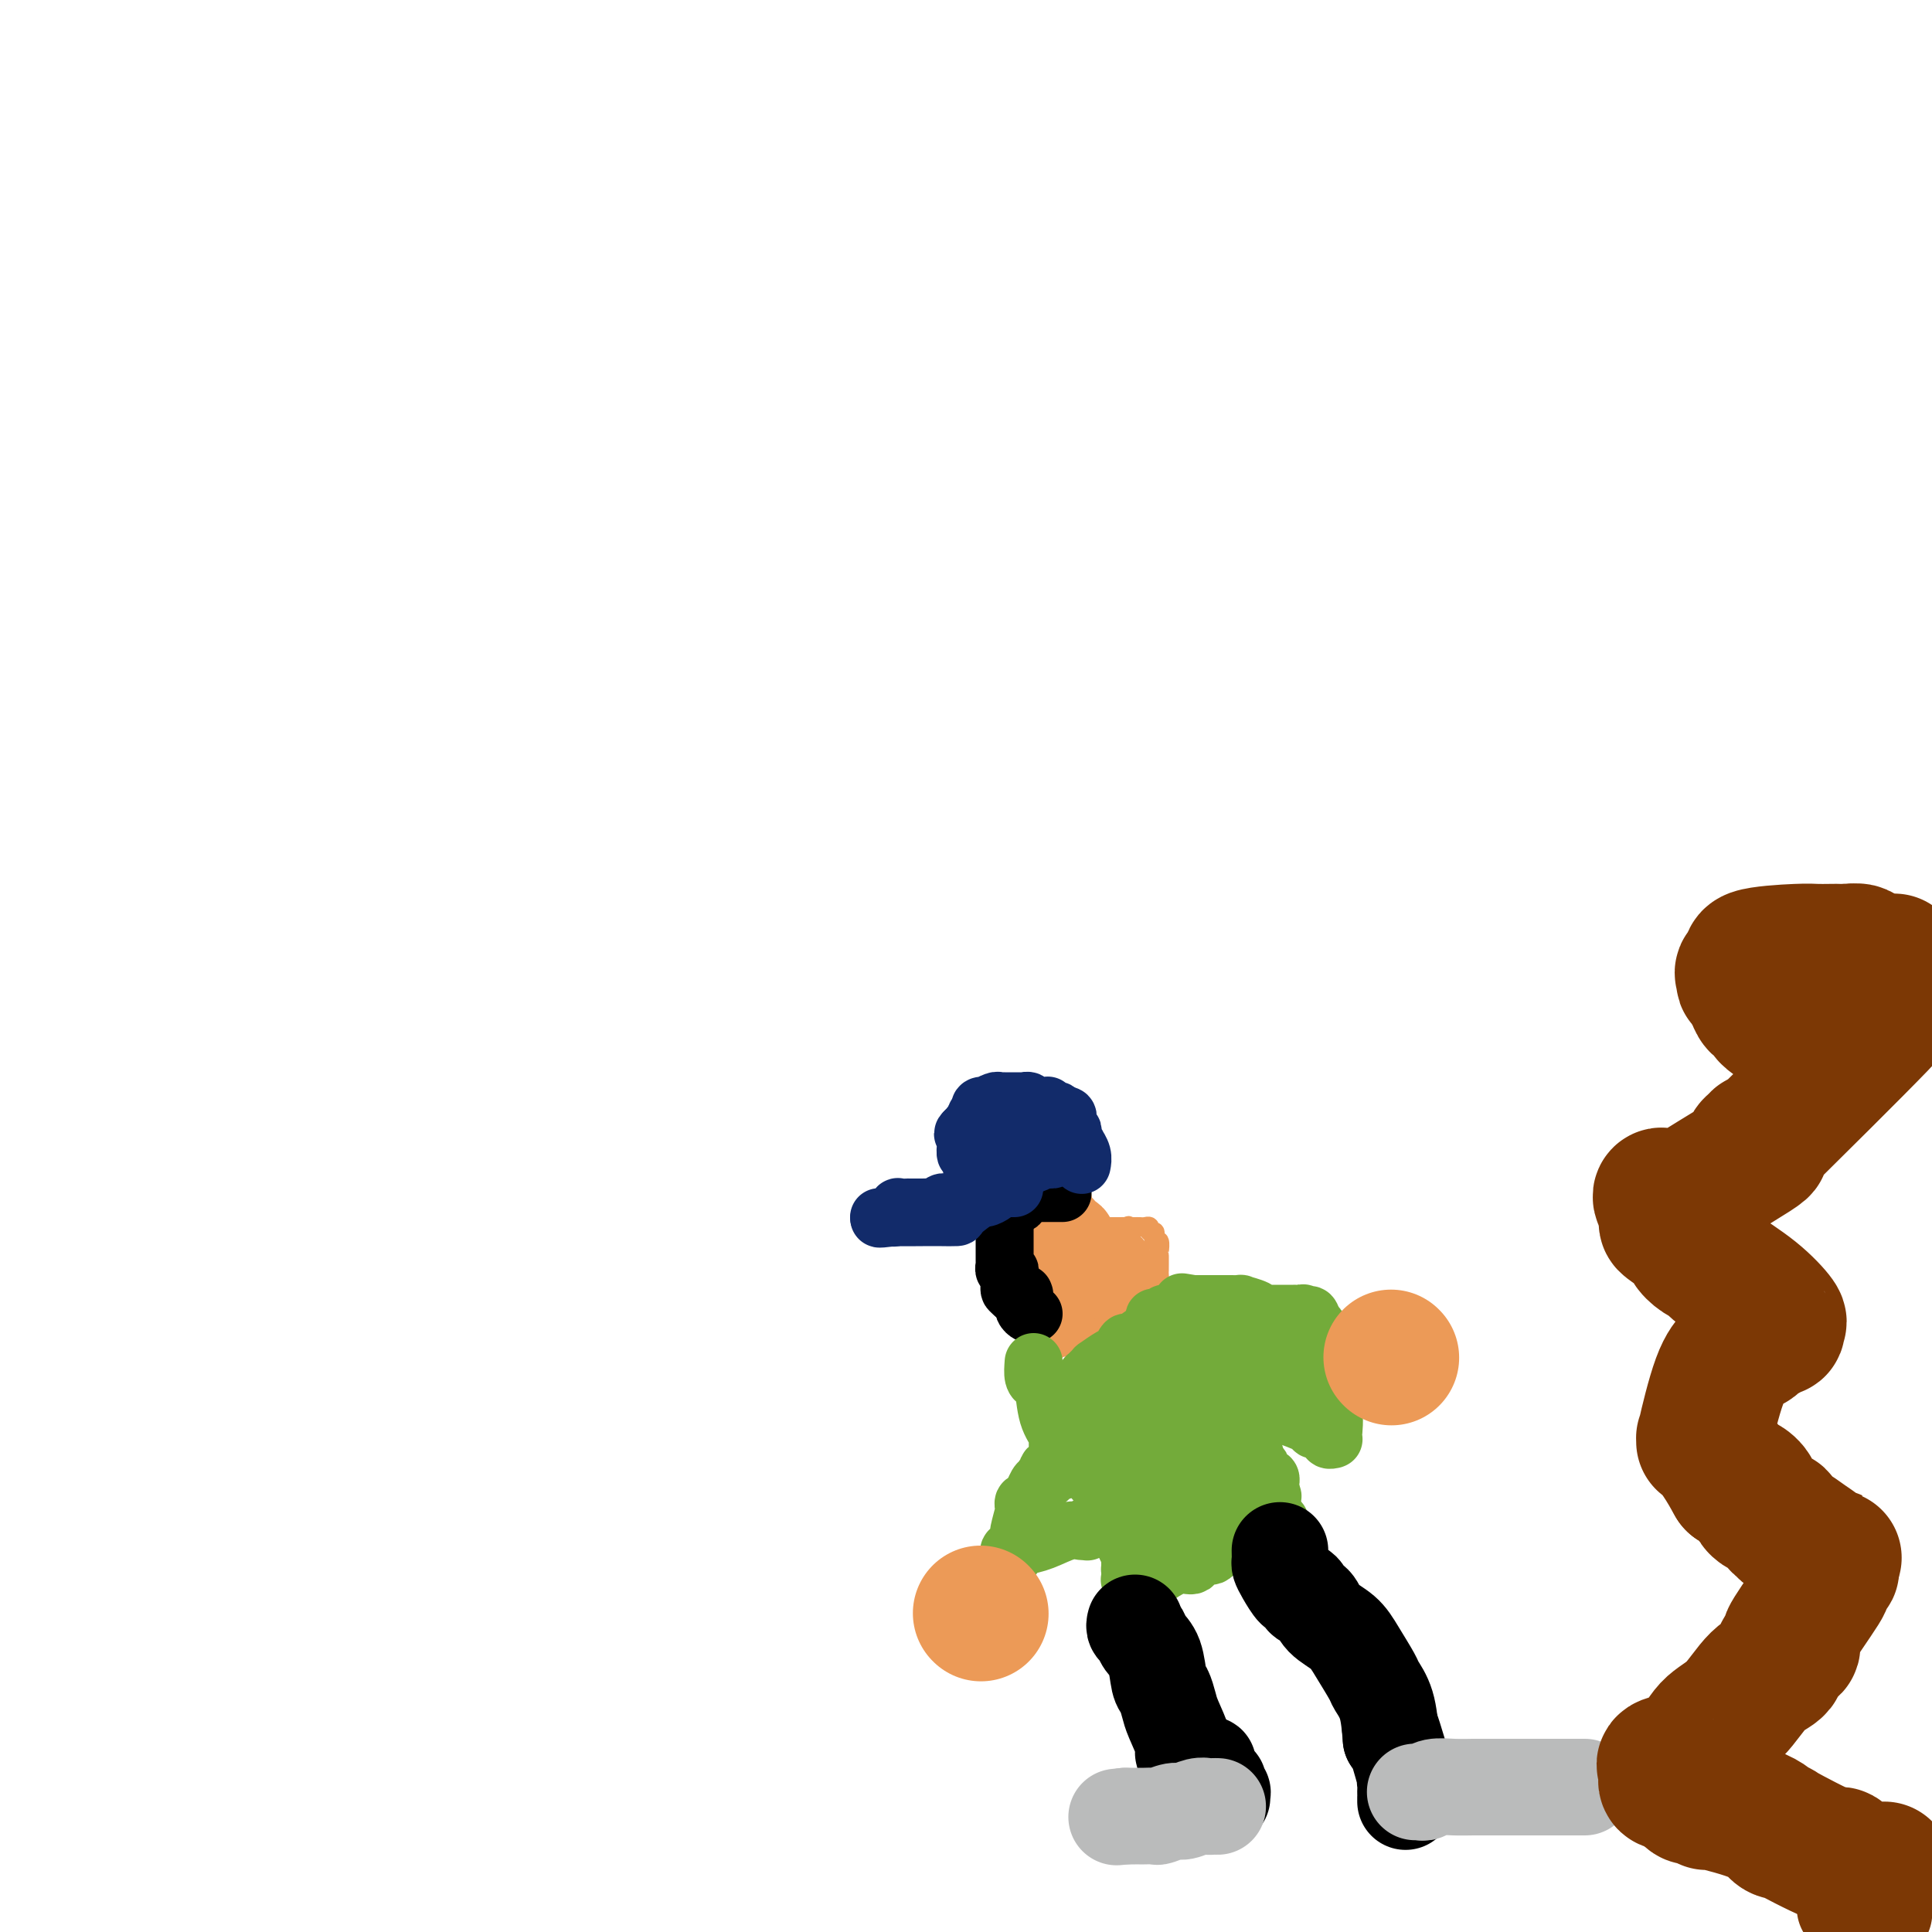 <svg viewBox='0 0 400 400' version='1.1' xmlns='http://www.w3.org/2000/svg' xmlns:xlink='http://www.w3.org/1999/xlink'><g fill='none' stroke='#EC9A57' stroke-width='4' stroke-linecap='round' stroke-linejoin='round'><path d='M208,250c-0.008,0.009 -0.016,0.017 0,0c0.016,-0.017 0.057,-0.061 0,0c-0.057,0.061 -0.211,0.227 0,1c0.211,0.773 0.788,2.151 1,3c0.212,0.849 0.061,1.167 0,2c-0.061,0.833 -0.032,2.182 0,3c0.032,0.818 0.065,1.106 0,1c-0.065,-0.106 -0.229,-0.604 0,0c0.229,0.604 0.850,2.311 1,3c0.150,0.689 -0.170,0.360 0,1c0.170,0.640 0.830,2.249 1,3c0.170,0.751 -0.150,0.645 0,1c0.150,0.355 0.771,1.173 1,2c0.229,0.827 0.065,1.665 0,2c-0.065,0.335 -0.033,0.168 0,0'/><path d='M212,272c1.073,4.018 1.756,3.064 2,3c0.244,-0.064 0.050,0.761 0,1c-0.050,0.239 0.043,-0.108 0,0c-0.043,0.108 -0.223,0.670 0,1c0.223,0.330 0.848,0.428 1,1c0.152,0.572 -0.170,1.617 0,2c0.170,0.383 0.830,0.103 1,0c0.170,-0.103 -0.150,-0.027 0,0c0.150,0.027 0.772,0.007 1,0c0.228,-0.007 0.064,-0.001 0,0c-0.064,0.001 -0.027,-0.002 0,0c0.027,0.002 0.044,0.011 0,0c-0.044,-0.011 -0.148,-0.042 0,0c0.148,0.042 0.547,0.155 1,0c0.453,-0.155 0.961,-0.580 1,-1c0.039,-0.420 -0.389,-0.834 0,-1c0.389,-0.166 1.595,-0.083 2,0c0.405,0.083 0.010,0.167 0,0c-0.010,-0.167 0.364,-0.585 1,-1c0.636,-0.415 1.533,-0.828 2,-1c0.467,-0.172 0.505,-0.102 1,0c0.495,0.102 1.446,0.238 2,0c0.554,-0.238 0.712,-0.849 1,-1c0.288,-0.151 0.708,0.156 1,0c0.292,-0.156 0.457,-0.777 1,-1c0.543,-0.223 1.465,-0.050 2,0c0.535,0.050 0.682,-0.025 1,0c0.318,0.025 0.805,0.150 1,0c0.195,-0.150 0.097,-0.575 0,-1'/><path d='M234,273c2.890,-1.022 1.614,-0.078 1,0c-0.614,0.078 -0.567,-0.710 0,-1c0.567,-0.290 1.655,-0.081 2,0c0.345,0.081 -0.051,0.033 0,0c0.051,-0.033 0.550,-0.050 1,0c0.450,0.050 0.852,0.168 1,0c0.148,-0.168 0.044,-0.620 0,-1c-0.044,-0.380 -0.026,-0.687 0,-1c0.026,-0.313 0.059,-0.633 0,-1c-0.059,-0.367 -0.212,-0.780 0,-1c0.212,-0.220 0.789,-0.247 1,-1c0.211,-0.753 0.057,-2.230 0,-3c-0.057,-0.770 -0.015,-0.831 0,-1c0.015,-0.169 0.005,-0.445 0,-1c-0.005,-0.555 -0.005,-1.388 0,-2c0.005,-0.612 0.015,-1.004 0,-1c-0.015,0.004 -0.056,0.403 0,0c0.056,-0.403 0.207,-1.610 0,-2c-0.207,-0.390 -0.773,0.035 -1,0c-0.227,-0.035 -0.117,-0.531 0,-1c0.117,-0.469 0.239,-0.910 0,-1c-0.239,-0.090 -0.839,0.172 -1,0c-0.161,-0.172 0.115,-0.778 0,-1c-0.115,-0.222 -0.623,-0.059 -1,0c-0.377,0.059 -0.623,0.016 -1,0c-0.377,-0.016 -0.885,-0.004 -1,0c-0.115,0.004 0.161,0.001 0,0c-0.161,-0.001 -0.760,-0.000 -1,0c-0.240,0.000 -0.120,0.000 0,0'/><path d='M234,254c-0.881,-0.464 -0.082,-0.124 0,0c0.082,0.124 -0.553,0.033 -1,0c-0.447,-0.033 -0.707,-0.009 -1,0c-0.293,0.009 -0.618,0.002 -1,0c-0.382,-0.002 -0.820,-0.001 -1,0c-0.180,0.001 -0.104,0.000 0,0c0.104,-0.000 0.234,-0.000 0,0c-0.234,0.000 -0.832,0.000 -1,0c-0.168,-0.000 0.096,-0.000 0,0c-0.096,0.000 -0.551,0.000 -1,0c-0.449,-0.000 -0.891,-0.000 -1,0c-0.109,0.000 0.115,0.000 0,0c-0.115,-0.000 -0.571,-0.000 -1,0c-0.429,0.000 -0.833,0.001 -1,0c-0.167,-0.001 -0.097,-0.003 0,0c0.097,0.003 0.222,0.012 0,0c-0.222,-0.012 -0.790,-0.046 -1,0c-0.210,0.046 -0.060,0.171 0,0c0.060,-0.171 0.031,-0.638 0,-1c-0.031,-0.362 -0.064,-0.619 0,-1c0.064,-0.381 0.223,-0.886 0,-1c-0.223,-0.114 -0.829,0.162 -1,0c-0.171,-0.162 0.094,-0.760 0,-1c-0.094,-0.240 -0.547,-0.120 -1,0'/><path d='M222,250c-0.403,-0.802 0.088,-0.807 0,-1c-0.088,-0.193 -0.756,-0.573 -1,-1c-0.244,-0.427 -0.066,-0.902 0,-1c0.066,-0.098 0.018,0.180 0,0c-0.018,-0.180 -0.008,-0.819 0,-1c0.008,-0.181 0.012,0.095 0,0c-0.012,-0.095 -0.041,-0.561 0,-1c0.041,-0.439 0.152,-0.850 0,-1c-0.152,-0.150 -0.565,-0.040 -1,0c-0.435,0.040 -0.890,0.011 -1,0c-0.110,-0.011 0.125,-0.003 0,0c-0.125,0.003 -0.610,0.001 -1,0c-0.390,-0.001 -0.686,-0.000 -1,0c-0.314,0.000 -0.647,0.000 -1,0c-0.353,-0.000 -0.724,-0.000 -1,0c-0.276,0.000 -0.455,0.000 -1,0c-0.545,-0.000 -1.457,-0.001 -2,0c-0.543,0.001 -0.718,0.004 -1,0c-0.282,-0.004 -0.671,-0.015 -1,0c-0.329,0.015 -0.599,0.056 -1,0c-0.401,-0.056 -0.935,-0.207 -1,0c-0.065,0.207 0.337,0.773 0,1c-0.337,0.227 -1.415,0.113 -2,0c-0.585,-0.113 -0.679,-0.227 -1,0c-0.321,0.227 -0.871,0.796 -1,1c-0.129,0.204 0.161,0.044 0,0c-0.161,-0.044 -0.774,0.026 -1,0c-0.226,-0.026 -0.065,-0.150 0,0c0.065,0.150 0.032,0.575 0,1'/><path d='M203,247c-3.010,0.416 -1.536,-0.043 -1,0c0.536,0.043 0.133,0.589 0,1c-0.133,0.411 0.005,0.687 0,1c-0.005,0.313 -0.151,0.662 0,1c0.151,0.338 0.600,0.664 1,1c0.400,0.336 0.752,0.683 1,1c0.248,0.317 0.392,0.605 1,1c0.608,0.395 1.680,0.898 2,1c0.320,0.102 -0.110,-0.197 0,0c0.110,0.197 0.762,0.890 1,1c0.238,0.110 0.064,-0.362 0,0c-0.064,0.362 -0.017,1.559 0,2c0.017,0.441 0.005,0.126 0,0c-0.005,-0.126 -0.002,-0.063 0,0'/></g>
<g fill='none' stroke='#EC9A57' stroke-width='20' stroke-linecap='round' stroke-linejoin='round'><path d='M219,271c-0.083,-0.423 -0.167,-0.845 0,-1c0.167,-0.155 0.584,-0.042 1,0c0.416,0.042 0.830,0.012 1,0c0.170,-0.012 0.097,-0.007 0,0c-0.097,0.007 -0.218,0.017 0,0c0.218,-0.017 0.775,-0.061 1,0c0.225,0.061 0.117,0.227 0,0c-0.117,-0.227 -0.241,-0.845 0,-1c0.241,-0.155 0.849,0.155 1,0c0.151,-0.155 -0.155,-0.773 0,-1c0.155,-0.227 0.773,-0.061 1,0c0.227,0.061 0.065,0.017 0,0c-0.065,-0.017 -0.032,-0.009 0,0'/><path d='M224,268c0.996,-0.480 0.985,-0.180 1,0c0.015,0.180 0.056,0.240 0,0c-0.056,-0.240 -0.207,-0.781 0,-1c0.207,-0.219 0.774,-0.115 1,0c0.226,0.115 0.110,0.241 0,0c-0.110,-0.241 -0.215,-0.848 0,-1c0.215,-0.152 0.750,0.151 1,0c0.250,-0.151 0.214,-0.758 0,-1c-0.214,-0.242 -0.607,-0.121 -1,0'/><path d='M226,265c0.370,-0.498 0.295,-0.243 0,0c-0.295,0.243 -0.811,0.472 -1,0c-0.189,-0.472 -0.051,-1.647 0,-1c0.051,0.647 0.014,3.115 0,4c-0.014,0.885 -0.004,0.186 0,0c0.004,-0.186 0.001,0.142 0,0c-0.001,-0.142 -0.000,-0.755 0,-1c0.000,-0.245 0.000,-0.123 0,0'/><path d='M225,267c-0.204,0.309 -0.213,0.083 0,0c0.213,-0.083 0.648,-0.022 1,0c0.352,0.022 0.620,0.006 1,0c0.380,-0.006 0.872,-0.002 1,0c0.128,0.002 -0.106,0.000 0,0c0.106,-0.000 0.553,-0.000 1,0'/><path d='M229,267c0.558,0.003 -0.047,0.011 0,0c0.047,-0.011 0.746,-0.040 1,0c0.254,0.040 0.064,0.150 0,0c-0.064,-0.150 -0.003,-0.561 0,-1c0.003,-0.439 -0.051,-0.906 0,-1c0.051,-0.094 0.207,0.185 0,0c-0.207,-0.185 -0.776,-0.834 -1,-1c-0.224,-0.166 -0.101,0.151 0,0c0.101,-0.151 0.181,-0.772 0,-1c-0.181,-0.228 -0.623,-0.065 -1,0c-0.377,0.065 -0.688,0.033 -1,0'/><path d='M227,263c-0.476,-0.619 -0.668,-0.166 -1,0c-0.332,0.166 -0.806,0.044 -1,0c-0.194,-0.044 -0.107,-0.012 0,0c0.107,0.012 0.235,0.003 0,0c-0.235,-0.003 -0.832,-0.001 -1,0c-0.168,0.001 0.095,0.001 0,0c-0.095,-0.001 -0.547,-0.004 -1,0c-0.453,0.004 -0.906,0.015 -1,0c-0.094,-0.015 0.171,-0.056 0,0c-0.171,0.056 -0.778,0.208 -1,0c-0.222,-0.208 -0.060,-0.776 0,-1c0.060,-0.224 0.016,-0.102 0,0c-0.016,0.102 -0.004,0.185 0,0c0.004,-0.185 0.001,-0.638 0,-1c-0.001,-0.362 -0.000,-0.633 0,-1c0.000,-0.367 0.000,-0.830 0,-1c-0.000,-0.170 -0.000,-0.049 0,0c0.000,0.049 0.000,0.024 0,0'/><path d='M221,259c0.003,-0.785 0.011,-0.749 0,-1c-0.011,-0.251 -0.041,-0.789 0,-1c0.041,-0.211 0.152,-0.095 0,0c-0.152,0.095 -0.566,0.169 -1,0c-0.434,-0.169 -0.887,-0.580 -1,-1c-0.113,-0.420 0.113,-0.848 0,-1c-0.113,-0.152 -0.566,-0.026 -1,0c-0.434,0.026 -0.848,-0.046 -1,0c-0.152,0.046 -0.041,0.209 0,0c0.041,-0.209 0.012,-0.791 0,-1c-0.012,-0.209 -0.007,-0.044 0,0c0.007,0.044 0.016,-0.032 0,0c-0.016,0.032 -0.056,0.174 0,0c0.056,-0.174 0.207,-0.662 0,-1c-0.207,-0.338 -0.774,-0.525 -1,-1c-0.226,-0.475 -0.113,-1.237 0,-2'/><path d='M216,250c-0.791,-1.332 -0.268,-0.161 0,0c0.268,0.161 0.282,-0.689 0,-1c-0.282,-0.311 -0.859,-0.083 -1,0c-0.141,0.083 0.154,0.022 0,0c-0.154,-0.022 -0.758,-0.006 -1,0c-0.242,0.006 -0.121,0.003 0,0'/></g>
<g fill='none' stroke='#000000' stroke-width='12' stroke-linecap='round' stroke-linejoin='round'><path d='M214,272c-0.309,0.084 -0.619,0.168 -1,0c-0.381,-0.168 -0.834,-0.588 -1,-1c-0.166,-0.412 -0.045,-0.814 0,-1c0.045,-0.186 0.013,-0.155 0,0c-0.013,0.155 -0.006,0.434 0,0c0.006,-0.434 0.013,-1.580 0,-2c-0.013,-0.420 -0.045,-0.112 0,0c0.045,0.112 0.166,0.030 0,0c-0.166,-0.030 -0.619,-0.009 -1,0c-0.381,0.009 -0.691,0.004 -1,0'/><path d='M210,268c-0.845,-0.802 -0.959,-0.806 -1,-1c-0.041,-0.194 -0.010,-0.578 0,-1c0.010,-0.422 -0.001,-0.883 0,-1c0.001,-0.117 0.014,0.108 0,0c-0.014,-0.108 -0.056,-0.550 0,-1c0.056,-0.450 0.211,-0.907 0,-1c-0.211,-0.093 -0.789,0.178 -1,0c-0.211,-0.178 -0.057,-0.804 0,-1c0.057,-0.196 0.015,0.039 0,0c-0.015,-0.039 -0.004,-0.353 0,-1c0.004,-0.647 0.001,-1.627 0,-2c-0.001,-0.373 -0.000,-0.138 0,0c0.000,0.138 0.000,0.177 0,0c-0.000,-0.177 -0.000,-0.572 0,-1c0.000,-0.428 0.000,-0.889 0,-1c-0.000,-0.111 -0.000,0.128 0,0c0.000,-0.128 0.000,-0.622 0,-1c-0.000,-0.378 -0.000,-0.640 0,-1c0.000,-0.360 0.000,-0.818 0,-1c-0.000,-0.182 -0.000,-0.086 0,0c0.000,0.086 0.000,0.164 0,0c-0.000,-0.164 -0.000,-0.570 0,-1c0.000,-0.430 0.000,-0.885 0,-1c-0.000,-0.115 -0.000,0.110 0,0c0.000,-0.110 0.000,-0.555 0,-1'/><path d='M208,251c-0.375,-2.647 -0.312,-0.766 0,0c0.312,0.766 0.872,0.415 1,0c0.128,-0.415 -0.176,-0.895 0,-1c0.176,-0.105 0.831,0.164 1,0c0.169,-0.164 -0.147,-0.761 0,-1c0.147,-0.239 0.758,-0.120 1,0c0.242,0.120 0.117,0.242 0,0c-0.117,-0.242 -0.224,-0.850 0,-1c0.224,-0.150 0.781,0.156 1,0c0.219,-0.156 0.100,-0.774 0,-1c-0.100,-0.226 -0.180,-0.061 0,0c0.180,0.061 0.622,0.016 1,0c0.378,-0.016 0.694,-0.004 1,0c0.306,0.004 0.604,0.001 1,0c0.396,-0.001 0.890,-0.000 1,0c0.110,0.000 -0.164,0.000 0,0c0.164,-0.000 0.765,-0.000 1,0c0.235,0.000 0.105,0.000 0,0c-0.105,-0.000 -0.186,-0.000 0,0c0.186,0.000 0.637,0.000 1,0c0.363,-0.000 0.636,-0.000 1,0c0.364,0.000 0.818,0.000 1,0c0.182,-0.000 0.091,-0.000 0,0'/></g>
<g fill='none' stroke='#122B6A' stroke-width='12' stroke-linecap='round' stroke-linejoin='round'><path d='M224,241c-0.032,0.164 -0.065,0.328 0,0c0.065,-0.328 0.227,-1.148 0,-2c-0.227,-0.852 -0.845,-1.735 -1,-2c-0.155,-0.265 0.151,0.088 0,0c-0.151,-0.088 -0.758,-0.616 -1,-1c-0.242,-0.384 -0.117,-0.624 0,-1c0.117,-0.376 0.227,-0.888 0,-1c-0.227,-0.112 -0.792,0.177 -1,0c-0.208,-0.177 -0.058,-0.818 0,-1c0.058,-0.182 0.026,0.096 0,0c-0.026,-0.096 -0.045,-0.564 0,-1c0.045,-0.436 0.156,-0.839 0,-1c-0.156,-0.161 -0.578,-0.081 -1,0'/><path d='M220,231c-0.857,-1.482 -1.000,-0.187 -1,0c0.000,0.187 0.145,-0.735 0,-1c-0.145,-0.265 -0.578,0.125 -1,0c-0.422,-0.125 -0.834,-0.765 -1,-1c-0.166,-0.235 -0.086,-0.063 0,0c0.086,0.063 0.177,0.018 0,0c-0.177,-0.018 -0.621,-0.009 -1,0c-0.379,0.009 -0.694,0.016 -1,0c-0.306,-0.016 -0.603,-0.057 -1,0c-0.397,0.057 -0.894,0.211 -1,0c-0.106,-0.211 0.179,-0.789 0,-1c-0.179,-0.211 -0.823,-0.057 -1,0c-0.177,0.057 0.111,0.015 0,0c-0.111,-0.015 -0.622,-0.004 -1,0c-0.378,0.004 -0.622,0.001 -1,0c-0.378,-0.001 -0.889,-0.000 -1,0c-0.111,0.000 0.179,-0.001 0,0c-0.179,0.001 -0.826,0.004 -1,0c-0.174,-0.004 0.126,-0.015 0,0c-0.126,0.015 -0.679,0.056 -1,0c-0.321,-0.056 -0.412,-0.209 -1,0c-0.588,0.209 -1.673,0.778 -2,1c-0.327,0.222 0.105,0.096 0,0c-0.105,-0.096 -0.745,-0.162 -1,0c-0.255,0.162 -0.125,0.551 0,1c0.125,0.449 0.244,0.957 0,1c-0.244,0.043 -0.853,-0.378 -1,0c-0.147,0.378 0.167,1.555 0,2c-0.167,0.445 -0.814,0.158 -1,0c-0.186,-0.158 0.090,-0.188 0,0c-0.090,0.188 -0.545,0.594 -1,1'/><path d='M200,234c-1.236,1.101 -0.327,0.853 0,1c0.327,0.147 0.073,0.688 0,1c-0.073,0.312 0.037,0.395 0,1c-0.037,0.605 -0.220,1.730 0,2c0.220,0.270 0.843,-0.317 1,0c0.157,0.317 -0.150,1.538 0,2c0.150,0.462 0.758,0.166 1,0c0.242,-0.166 0.117,-0.202 0,0c-0.117,0.202 -0.228,0.641 0,1c0.228,0.359 0.793,0.639 1,1c0.207,0.361 0.054,0.802 0,1c-0.054,0.198 -0.010,0.154 0,0c0.010,-0.154 -0.012,-0.419 0,0c0.012,0.419 0.060,1.520 0,2c-0.060,0.480 -0.227,0.339 0,0c0.227,-0.339 0.849,-0.875 1,-1c0.151,-0.125 -0.167,0.160 0,0c0.167,-0.160 0.819,-0.765 1,-1c0.181,-0.235 -0.110,-0.100 0,0c0.110,0.100 0.620,0.167 1,0c0.380,-0.167 0.630,-0.567 1,-1c0.370,-0.433 0.858,-0.901 1,-1c0.142,-0.099 -0.064,0.169 0,0c0.064,-0.169 0.398,-0.777 1,-1c0.602,-0.223 1.474,-0.063 2,0c0.526,0.063 0.708,0.027 1,0c0.292,-0.027 0.694,-0.046 1,0c0.306,0.046 0.516,0.156 1,0c0.484,-0.156 1.242,-0.578 2,-1'/><path d='M216,240c1.962,-0.924 0.366,-0.233 0,0c-0.366,0.233 0.498,0.010 1,0c0.502,-0.010 0.642,0.194 1,0c0.358,-0.194 0.933,-0.784 1,-1c0.067,-0.216 -0.374,-0.057 0,0c0.374,0.057 1.564,0.011 2,0c0.436,-0.011 0.116,0.012 0,0c-0.116,-0.012 -0.030,-0.060 0,0c0.030,0.060 0.005,0.226 0,0c-0.005,-0.226 0.011,-0.845 0,-1c-0.011,-0.155 -0.047,0.153 0,0c0.047,-0.153 0.179,-0.765 0,-1c-0.179,-0.235 -0.669,-0.091 -1,0c-0.331,0.091 -0.503,0.130 -1,0c-0.497,-0.130 -1.318,-0.427 -1,0c0.318,0.427 1.775,1.579 2,2c0.225,0.421 -0.783,0.113 -1,0c-0.217,-0.113 0.358,-0.030 0,0c-0.358,0.030 -1.650,0.008 -2,0c-0.350,-0.008 0.243,-0.002 0,0c-0.243,0.002 -1.323,0.001 -2,0c-0.677,-0.001 -0.952,-0.000 -1,0c-0.048,0.000 0.133,0.000 0,0c-0.133,-0.000 -0.578,-0.000 -1,0c-0.422,0.000 -0.820,0.000 -1,0c-0.180,-0.000 -0.141,-0.000 0,0c0.141,0.000 0.384,0.000 0,0c-0.384,-0.000 -1.395,-0.000 -2,0c-0.605,0.000 -0.802,0.000 -1,0'/><path d='M209,239c-1.797,0.309 -0.288,0.083 0,0c0.288,-0.083 -0.645,-0.023 -1,0c-0.355,0.023 -0.134,0.010 0,0c0.134,-0.010 0.179,-0.018 0,0c-0.179,0.018 -0.583,0.061 -1,0c-0.417,-0.061 -0.848,-0.227 -1,0c-0.152,0.227 -0.026,0.846 0,1c0.026,0.154 -0.049,-0.156 0,0c0.049,0.156 0.223,0.778 0,1c-0.223,0.222 -0.844,0.043 -1,0c-0.156,-0.043 0.154,0.049 0,0c-0.154,-0.049 -0.773,-0.238 -1,0c-0.227,0.238 -0.061,0.904 0,1c0.061,0.096 0.017,-0.377 0,0c-0.017,0.377 -0.008,1.603 0,2c0.008,0.397 0.016,-0.037 0,0c-0.016,0.037 -0.057,0.545 0,1c0.057,0.455 0.211,0.858 0,1c-0.211,0.142 -0.789,0.024 -1,0c-0.211,-0.024 -0.057,0.045 0,0c0.057,-0.045 0.015,-0.206 0,0c-0.015,0.206 -0.004,0.777 0,1c0.004,0.223 0.001,0.099 0,0c-0.001,-0.099 -0.000,-0.171 0,0c0.000,0.171 0.000,0.586 0,1'/><path d='M203,248c-0.640,1.022 -1.740,0.078 -2,0c-0.260,-0.078 0.321,0.711 0,1c-0.321,0.289 -1.544,0.077 -2,0c-0.456,-0.077 -0.146,-0.020 0,0c0.146,0.020 0.127,0.004 0,0c-0.127,-0.004 -0.363,0.003 -1,0c-0.637,-0.003 -1.675,-0.015 -2,0c-0.325,0.015 0.064,0.057 0,0c-0.064,-0.057 -0.582,-0.211 -1,0c-0.418,0.211 -0.737,0.789 -1,1c-0.263,0.211 -0.471,0.057 -1,0c-0.529,-0.057 -1.379,-0.015 -2,0c-0.621,0.015 -1.011,0.004 -1,0c0.011,-0.004 0.425,-0.002 0,0c-0.425,0.002 -1.687,0.005 -2,0c-0.313,-0.005 0.323,-0.016 0,0c-0.323,0.016 -1.603,0.061 -2,0c-0.397,-0.061 0.091,-0.227 0,0c-0.091,0.227 -0.759,0.845 -1,1c-0.241,0.155 -0.053,-0.155 0,0c0.053,0.155 -0.029,0.774 0,1c0.029,0.226 0.168,0.061 0,0c-0.168,-0.061 -0.643,-0.016 -1,0c-0.357,0.016 -0.596,0.004 -1,0c-0.404,-0.004 -0.973,-0.001 -1,0c-0.027,0.001 0.486,0.001 1,0'/><path d='M183,252c-2.628,0.619 0.802,0.166 2,0c1.198,-0.166 0.164,-0.044 1,0c0.836,0.044 3.542,0.012 5,0c1.458,-0.012 1.669,-0.004 2,0c0.331,0.004 0.783,0.004 1,0c0.217,-0.004 0.200,-0.011 1,0c0.800,0.011 2.417,0.039 3,0c0.583,-0.039 0.131,-0.144 1,-1c0.869,-0.856 3.060,-2.464 4,-3c0.940,-0.536 0.630,-0.000 1,0c0.370,0.000 1.419,-0.536 2,-1c0.581,-0.464 0.694,-0.856 1,-1c0.306,-0.144 0.804,-0.038 1,0c0.196,0.038 0.091,0.010 0,0c-0.091,-0.010 -0.169,-0.003 0,0c0.169,0.003 0.584,0.001 1,0c0.416,-0.001 0.833,-0.000 1,0c0.167,0.000 0.083,0.000 0,0'/></g>
<g fill='none' stroke='#73AB3A' stroke-width='12' stroke-linecap='round' stroke-linejoin='round'><path d='M214,282c-0.087,1.144 -0.173,2.289 0,3c0.173,0.711 0.607,0.990 1,1c0.393,0.010 0.746,-0.247 1,1c0.254,1.247 0.408,3.999 1,6c0.592,2.001 1.623,3.252 2,4c0.377,0.748 0.101,0.993 0,1c-0.101,0.007 -0.027,-0.224 0,0c0.027,0.224 0.007,0.903 0,1c-0.007,0.097 -0.002,-0.386 0,0c0.002,0.386 0.001,1.642 0,2c-0.001,0.358 -0.000,-0.184 0,0c0.000,0.184 0.000,1.092 0,2'/><path d='M219,303c0.774,3.265 0.209,0.928 0,0c-0.209,-0.928 -0.064,-0.447 0,0c0.064,0.447 0.045,0.859 0,1c-0.045,0.141 -0.118,0.010 0,0c0.118,-0.010 0.425,0.102 0,0c-0.425,-0.102 -1.582,-0.420 -2,0c-0.418,0.420 -0.098,1.576 0,2c0.098,0.424 -0.027,0.117 0,0c0.027,-0.117 0.204,-0.045 0,0c-0.204,0.045 -0.789,0.063 -1,0c-0.211,-0.063 -0.046,-0.206 0,0c0.046,0.206 -0.026,0.759 0,1c0.026,0.241 0.151,0.168 0,0c-0.151,-0.168 -0.579,-0.430 -1,0c-0.421,0.430 -0.835,1.551 -1,2c-0.165,0.449 -0.083,0.224 0,0'/><path d='M214,309c-0.939,1.397 -0.788,1.891 -1,2c-0.212,0.109 -0.789,-0.167 -1,0c-0.211,0.167 -0.055,0.777 0,1c0.055,0.223 0.011,0.059 0,0c-0.011,-0.059 0.011,-0.013 0,0c-0.011,0.013 -0.054,-0.006 0,0c0.054,0.006 0.207,0.039 0,1c-0.207,0.961 -0.772,2.850 -1,4c-0.228,1.150 -0.117,1.561 0,2c0.117,0.439 0.242,0.906 0,1c-0.242,0.094 -0.851,-0.186 -1,0c-0.149,0.186 0.160,0.836 0,1c-0.160,0.164 -0.790,-0.160 -1,0c-0.210,0.160 -0.001,0.802 0,1c0.001,0.198 -0.206,-0.050 0,0c0.206,0.050 0.825,0.398 1,0c0.175,-0.398 -0.093,-1.542 0,-2c0.093,-0.458 0.546,-0.229 1,0'/><path d='M211,320c0.363,-0.281 0.269,0.015 1,0c0.731,-0.015 2.287,-0.343 4,-1c1.713,-0.657 3.581,-1.644 5,-2c1.419,-0.356 2.387,-0.081 3,0c0.613,0.081 0.871,-0.031 1,0c0.129,0.031 0.130,0.204 0,0c-0.130,-0.204 -0.390,-0.787 0,-1c0.390,-0.213 1.429,-0.057 2,0c0.571,0.057 0.675,0.015 1,0c0.325,-0.015 0.871,-0.004 1,0c0.129,0.004 -0.158,0.001 0,0c0.158,-0.001 0.761,-0.000 1,0c0.239,0.000 0.116,0.000 0,0c-0.116,-0.000 -0.223,-0.000 0,0c0.223,0.000 0.778,0.000 1,0c0.222,-0.000 0.111,-0.000 0,0'/><path d='M231,316c0.000,0.000 0.100,0.100 0.1,0.1'/><path d='M231,316c0.453,0.303 0.906,0.607 1,1c0.094,0.393 -0.171,0.876 0,1c0.171,0.124 0.777,-0.113 1,0c0.223,0.113 0.064,0.574 0,1c-0.064,0.426 -0.031,0.817 0,1c0.031,0.183 0.061,0.157 0,0c-0.061,-0.157 -0.212,-0.445 0,0c0.212,0.445 0.789,1.622 1,2c0.211,0.378 0.057,-0.043 0,0c-0.057,0.043 -0.015,0.550 0,1c0.015,0.450 0.004,0.843 0,1c-0.004,0.157 -0.002,0.079 0,0'/><path d='M234,324c0.464,1.476 0.123,1.166 0,1c-0.123,-0.166 -0.029,-0.188 0,0c0.029,0.188 -0.007,0.586 0,1c0.007,0.414 0.056,0.843 0,1c-0.056,0.157 -0.219,0.043 0,0c0.219,-0.043 0.819,-0.013 1,0c0.181,0.013 -0.059,0.009 0,0c0.059,-0.009 0.415,-0.025 1,0c0.585,0.025 1.398,0.090 2,0c0.602,-0.090 0.991,-0.336 2,-1c1.009,-0.664 2.637,-1.746 4,-2c1.363,-0.254 2.459,0.322 3,0c0.541,-0.322 0.526,-1.540 1,-2c0.474,-0.460 1.435,-0.162 2,0c0.565,0.162 0.733,0.189 1,0c0.267,-0.189 0.634,-0.595 1,-1'/><path d='M252,321c3.014,-1.162 3.550,-1.068 4,-1c0.450,0.068 0.813,0.109 1,0c0.187,-0.109 0.197,-0.369 1,-1c0.803,-0.631 2.397,-1.633 3,-2c0.603,-0.367 0.213,-0.098 0,0c-0.213,0.098 -0.250,0.026 0,0c0.250,-0.026 0.786,-0.008 1,0c0.214,0.008 0.107,0.004 0,0'/><path d='M265,315c-0.765,-0.877 -1.529,-1.753 -2,-3c-0.471,-1.247 -0.648,-2.863 -1,-4c-0.352,-1.137 -0.879,-1.793 -1,-2c-0.121,-0.207 0.163,0.036 0,0c-0.163,-0.036 -0.775,-0.349 -1,-1c-0.225,-0.651 -0.064,-1.638 0,-2c0.064,-0.362 0.031,-0.099 0,0c-0.031,0.099 -0.061,0.033 0,0c0.061,-0.033 0.212,-0.032 0,-1c-0.212,-0.968 -0.789,-2.904 -1,-4c-0.211,-1.096 -0.057,-1.351 0,-2c0.057,-0.649 0.015,-1.693 0,-2c-0.015,-0.307 -0.004,0.124 0,0c0.004,-0.124 0.001,-0.804 0,-1c-0.001,-0.196 -0.000,0.092 0,0c0.000,-0.092 0.000,-0.563 0,-1c-0.000,-0.437 -0.000,-0.839 0,-1c0.000,-0.161 0.000,-0.080 0,0'/><path d='M259,291c-0.148,-3.555 2.481,-0.441 4,1c1.519,1.441 1.927,1.209 2,1c0.073,-0.209 -0.191,-0.395 1,0c1.191,0.395 3.835,1.373 5,2c1.165,0.627 0.851,0.904 1,1c0.149,0.096 0.762,0.011 1,0c0.238,-0.011 0.101,0.053 0,0c-0.101,-0.053 -0.167,-0.225 0,0c0.167,0.225 0.567,0.845 1,1c0.433,0.155 0.901,-0.154 1,0c0.099,0.154 -0.170,0.773 0,1c0.170,0.227 0.779,0.062 1,0c0.221,-0.062 0.053,-0.022 0,0c-0.053,0.022 0.010,0.027 0,0c-0.010,-0.027 -0.093,-0.087 0,-1c0.093,-0.913 0.362,-2.678 0,-6c-0.362,-3.322 -1.355,-8.200 -2,-11c-0.645,-2.800 -0.943,-3.523 -1,-4c-0.057,-0.477 0.127,-0.708 0,-1c-0.127,-0.292 -0.563,-0.646 -1,-1'/><path d='M272,274c-0.861,-2.858 -1.015,-1.502 -1,-1c0.015,0.502 0.197,0.148 0,0c-0.197,-0.148 -0.775,-0.092 -1,0c-0.225,0.092 -0.098,0.221 0,0c0.098,-0.221 0.167,-0.791 0,-1c-0.167,-0.209 -0.571,-0.056 -1,0c-0.429,0.056 -0.885,0.015 -1,0c-0.115,-0.015 0.109,-0.004 0,0c-0.109,0.004 -0.550,0.001 -1,0c-0.450,-0.001 -0.908,-0.000 -1,0c-0.092,0.000 0.182,0.000 0,0c-0.182,-0.000 -0.818,0.000 -1,0c-0.182,-0.000 0.092,-0.000 0,0c-0.092,0.000 -0.550,0.001 -1,0c-0.450,-0.001 -0.892,-0.003 -1,0c-0.108,0.003 0.117,0.011 0,0c-0.117,-0.011 -0.575,-0.041 -1,0c-0.425,0.041 -0.815,0.155 -1,0c-0.185,-0.155 -0.163,-0.577 -1,-1c-0.837,-0.423 -2.532,-0.845 -3,-1c-0.468,-0.155 0.291,-0.041 0,0c-0.291,0.041 -1.632,0.011 -2,0c-0.368,-0.011 0.235,-0.003 0,0c-0.235,0.003 -1.310,0.001 -2,0c-0.690,-0.001 -0.997,-0.000 -1,0c-0.003,0.000 0.298,0.000 0,0c-0.298,-0.000 -1.196,-0.000 -2,0c-0.804,0.000 -1.516,0.000 -2,0c-0.484,-0.000 -0.742,-0.000 -1,0'/><path d='M247,270c-4.045,-0.663 -1.657,-0.321 -1,0c0.657,0.321 -0.415,0.622 -1,1c-0.585,0.378 -0.682,0.832 -1,1c-0.318,0.168 -0.859,0.049 -1,0c-0.141,-0.049 0.116,-0.027 0,0c-0.116,0.027 -0.605,0.058 -1,0c-0.395,-0.058 -0.695,-0.204 -1,0c-0.305,0.204 -0.616,0.758 -1,1c-0.384,0.242 -0.840,0.172 -1,0c-0.160,-0.172 -0.025,-0.444 0,0c0.025,0.444 -0.059,1.606 0,2c0.059,0.394 0.260,0.021 0,0c-0.260,-0.021 -0.983,0.310 -2,1c-1.017,0.690 -2.329,1.741 -3,2c-0.671,0.259 -0.702,-0.272 -1,0c-0.298,0.272 -0.862,1.349 -1,2c-0.138,0.651 0.150,0.878 0,1c-0.150,0.122 -0.736,0.141 -1,0c-0.264,-0.141 -0.204,-0.440 -1,0c-0.796,0.440 -2.448,1.620 -3,2c-0.552,0.380 -0.003,-0.039 0,0c0.003,0.039 -0.538,0.537 -1,1c-0.462,0.463 -0.845,0.889 -1,1c-0.155,0.111 -0.083,-0.095 0,0c0.083,0.095 0.176,0.491 0,1c-0.176,0.509 -0.622,1.131 -1,2c-0.378,0.869 -0.689,1.986 -1,2c-0.311,0.014 -0.622,-1.073 -1,0c-0.378,1.073 -0.822,4.307 -1,6c-0.178,1.693 -0.089,1.847 0,2'/><path d='M221,298c-0.618,2.026 -0.164,0.591 0,0c0.164,-0.591 0.040,-0.339 0,0c-0.040,0.339 0.006,0.763 0,1c-0.006,0.237 -0.065,0.287 0,1c0.065,0.713 0.255,2.090 1,3c0.745,0.910 2.046,1.354 3,2c0.954,0.646 1.562,1.493 2,2c0.438,0.507 0.706,0.675 1,1c0.294,0.325 0.614,0.809 1,1c0.386,0.191 0.840,0.090 1,0c0.160,-0.090 0.028,-0.168 0,0c-0.028,0.168 0.049,0.581 0,1c-0.049,0.419 -0.224,0.844 0,1c0.224,0.156 0.847,0.042 1,0c0.153,-0.042 -0.165,-0.011 0,0c0.165,0.011 0.814,0.003 1,0c0.186,-0.003 -0.091,-0.001 0,0c0.091,0.001 0.549,0.000 1,0c0.451,-0.000 0.896,0.001 1,0c0.104,-0.001 -0.131,-0.003 0,0c0.131,0.003 0.630,0.011 1,0c0.370,-0.011 0.611,-0.041 1,0c0.389,0.041 0.927,0.155 1,0c0.073,-0.155 -0.317,-0.577 0,-1c0.317,-0.423 1.343,-0.845 2,-1c0.657,-0.155 0.946,-0.042 1,0c0.054,0.042 -0.127,0.012 0,0c0.127,-0.012 0.564,-0.006 1,0'/><path d='M241,309c1.790,-0.377 1.264,-0.318 1,0c-0.264,0.318 -0.267,0.897 0,1c0.267,0.103 0.804,-0.270 1,0c0.196,0.270 0.051,1.183 0,2c-0.051,0.817 -0.010,1.540 0,2c0.010,0.460 -0.012,0.659 0,1c0.012,0.341 0.059,0.823 0,1c-0.059,0.177 -0.225,0.047 0,0c0.225,-0.047 0.839,-0.013 1,0c0.161,0.013 -0.131,0.003 0,0c0.131,-0.003 0.686,-0.001 1,0c0.314,0.001 0.386,0.000 1,0c0.614,-0.000 1.772,-0.001 2,0c0.228,0.001 -0.472,0.002 0,0c0.472,-0.002 2.115,-0.008 3,0c0.885,0.008 1.012,0.031 1,0c-0.012,-0.031 -0.163,-0.116 0,0c0.163,0.116 0.640,0.433 1,0c0.360,-0.433 0.604,-1.618 1,-2c0.396,-0.382 0.943,0.037 1,0c0.057,-0.037 -0.376,-0.530 0,-1c0.376,-0.470 1.561,-0.917 2,-1c0.439,-0.083 0.132,0.199 0,0c-0.132,-0.199 -0.088,-0.879 0,-1c0.088,-0.121 0.220,0.319 0,0c-0.220,-0.319 -0.791,-1.395 -1,-2c-0.209,-0.605 -0.056,-0.740 0,-1c0.056,-0.260 0.016,-0.646 0,-1c-0.016,-0.354 -0.008,-0.677 0,-1'/><path d='M256,306c-0.094,-1.104 0.172,-0.862 0,-1c-0.172,-0.138 -0.782,-0.654 -1,-1c-0.218,-0.346 -0.044,-0.521 0,-1c0.044,-0.479 -0.041,-1.261 0,-4c0.041,-2.739 0.207,-7.435 0,-9c-0.207,-1.565 -0.788,0.002 -1,0c-0.212,-0.002 -0.057,-1.574 0,-2c0.057,-0.426 0.015,0.293 0,0c-0.015,-0.293 -0.004,-1.598 0,-2c0.004,-0.402 0.001,0.099 0,0c-0.001,-0.099 -0.000,-0.796 0,-1c0.000,-0.204 0.000,0.086 0,0c-0.000,-0.086 -0.000,-0.549 0,-1c0.000,-0.451 0.001,-0.892 0,-1c-0.001,-0.108 -0.004,0.115 0,0c0.004,-0.115 0.015,-0.570 0,-1c-0.015,-0.430 -0.056,-0.837 0,-1c0.056,-0.163 0.207,-0.082 0,0c-0.207,0.082 -0.774,0.166 -1,0c-0.226,-0.166 -0.113,-0.583 0,-1'/><path d='M253,280c-0.400,-4.022 0.099,-1.078 0,0c-0.099,1.078 -0.796,0.289 -1,0c-0.204,-0.289 0.085,-0.078 0,0c-0.085,0.078 -0.546,0.024 -1,0c-0.454,-0.024 -0.903,-0.018 -1,0c-0.097,0.018 0.156,0.048 0,0c-0.156,-0.048 -0.721,-0.173 -1,0c-0.279,0.173 -0.274,0.645 -1,1c-0.726,0.355 -2.185,0.591 -3,1c-0.815,0.409 -0.986,0.989 -1,1c-0.014,0.011 0.130,-0.547 -1,0c-1.130,0.547 -3.535,2.199 -4,3c-0.465,0.801 1.010,0.751 0,2c-1.010,1.249 -4.505,3.798 -6,5c-1.495,1.202 -0.989,1.057 -1,1c-0.011,-0.057 -0.538,-0.025 -1,0c-0.462,0.025 -0.859,0.044 -1,0c-0.141,-0.044 -0.026,-0.152 0,0c0.026,0.152 -0.036,0.562 0,1c0.036,0.438 0.170,0.902 0,1c-0.170,0.098 -0.645,-0.170 -1,0c-0.355,0.170 -0.590,0.777 -1,1c-0.410,0.223 -0.995,0.060 -1,0c-0.005,-0.060 0.570,-0.017 1,0c0.430,0.017 0.715,0.009 1,0'/><path d='M229,297c-1.308,1.702 0.423,0.456 1,0c0.577,-0.456 0.001,-0.122 0,0c-0.001,0.122 0.573,0.034 1,0c0.427,-0.034 0.707,-0.013 1,0c0.293,0.013 0.598,0.018 1,0c0.402,-0.018 0.900,-0.057 1,0c0.100,0.057 -0.197,0.212 0,0c0.197,-0.212 0.888,-0.792 1,-1c0.112,-0.208 -0.355,-0.046 0,0c0.355,0.046 1.531,-0.026 2,0c0.469,0.026 0.230,0.151 0,0c-0.230,-0.151 -0.450,-0.576 0,-1c0.450,-0.424 1.570,-0.847 2,-1c0.430,-0.153 0.172,-0.035 0,0c-0.172,0.035 -0.256,-0.014 0,0c0.256,0.014 0.852,0.091 1,0c0.148,-0.091 -0.152,-0.350 0,-1c0.152,-0.650 0.758,-1.691 1,-2c0.242,-0.309 0.121,0.113 0,0c-0.121,-0.113 -0.243,-0.763 0,-1c0.243,-0.237 0.850,-0.062 1,0c0.150,0.062 -0.156,0.009 0,0c0.156,-0.009 0.774,0.025 1,0c0.226,-0.025 0.061,-0.110 0,0c-0.061,0.110 -0.016,0.414 0,1c0.016,0.586 0.005,1.453 0,2c-0.005,0.547 -0.002,0.773 0,1'/><path d='M243,294c0.293,0.431 0.026,0.009 0,0c-0.026,-0.009 0.189,0.394 0,1c-0.189,0.606 -0.783,1.414 -1,2c-0.217,0.586 -0.058,0.948 0,1c0.058,0.052 0.016,-0.208 0,0c-0.016,0.208 -0.004,0.883 0,1c0.004,0.117 0.001,-0.323 0,0c-0.001,0.323 -0.000,1.409 0,2c0.000,0.591 0.000,0.688 0,1c-0.000,0.312 -0.000,0.841 0,1c0.000,0.159 -0.000,-0.052 0,0c0.000,0.052 0.000,0.366 0,0c-0.000,-0.366 -0.000,-1.411 0,-2c0.000,-0.589 0.002,-0.723 0,-1c-0.002,-0.277 -0.007,-0.698 0,-1c0.007,-0.302 0.025,-0.484 0,-1c-0.025,-0.516 -0.094,-1.367 0,-2c0.094,-0.633 0.351,-1.048 1,-2c0.649,-0.952 1.690,-2.441 3,-4c1.310,-1.559 2.889,-3.188 4,-4c1.111,-0.812 1.753,-0.806 2,-1c0.247,-0.194 0.097,-0.588 0,-1c-0.097,-0.412 -0.142,-0.842 0,-1c0.142,-0.158 0.469,-0.045 1,0c0.531,0.045 1.265,0.023 2,0'/><path d='M255,283c1.868,-1.637 0.538,-0.228 0,0c-0.538,0.228 -0.284,-0.723 0,-1c0.284,-0.277 0.597,0.122 1,0c0.403,-0.122 0.895,-0.765 1,-1c0.105,-0.235 -0.178,-0.063 0,0c0.178,0.063 0.817,0.017 1,0c0.183,-0.017 -0.091,-0.005 0,0c0.091,0.005 0.546,0.001 1,0c0.454,-0.001 0.905,-0.000 1,0c0.095,0.000 -0.168,0.000 0,0c0.168,-0.000 0.766,-0.000 1,0c0.234,0.000 0.104,0.000 0,0c-0.104,-0.000 -0.182,-0.000 0,0c0.182,0.000 0.623,-0.000 1,0c0.377,0.000 0.691,0.000 1,0c0.309,-0.000 0.612,-0.000 1,0c0.388,0.000 0.859,0.000 1,0c0.141,-0.000 -0.050,-0.001 0,0c0.050,0.001 0.339,0.003 1,0c0.661,-0.003 1.693,-0.011 2,0c0.307,0.011 -0.110,0.041 0,0c0.110,-0.041 0.746,-0.155 1,0c0.254,0.155 0.127,0.577 0,1'/><path d='M269,282c1.841,0.063 -0.558,0.720 -2,1c-1.442,0.280 -1.927,0.184 -2,0c-0.073,-0.184 0.266,-0.457 0,0c-0.266,0.457 -1.136,1.642 -2,2c-0.864,0.358 -1.722,-0.113 -2,0c-0.278,0.113 0.025,0.809 0,1c-0.025,0.191 -0.377,-0.122 -1,0c-0.623,0.122 -1.515,0.678 -2,1c-0.485,0.322 -0.561,0.410 -1,1c-0.439,0.590 -1.241,1.681 -2,2c-0.759,0.319 -1.474,-0.136 -2,0c-0.526,0.136 -0.863,0.862 -1,1c-0.137,0.138 -0.073,-0.314 0,0c0.073,0.314 0.156,1.393 0,2c-0.156,0.607 -0.549,0.741 -1,1c-0.451,0.259 -0.958,0.643 -1,1c-0.042,0.357 0.381,0.687 0,1c-0.381,0.313 -1.567,0.609 -2,1c-0.433,0.391 -0.115,0.878 0,1c0.115,0.122 0.027,-0.122 0,0c-0.027,0.122 0.008,0.611 0,1c-0.008,0.389 -0.059,0.678 0,1c0.059,0.322 0.229,0.675 0,1c-0.229,0.325 -0.857,0.620 -1,1c-0.143,0.380 0.199,0.844 0,1c-0.199,0.156 -0.938,0.004 -1,0c-0.062,-0.004 0.554,0.142 -1,1c-1.554,0.858 -5.277,2.429 -9,4'/><path d='M236,308c-1.945,0.713 -1.309,-0.005 -1,0c0.309,0.005 0.290,0.733 0,1c-0.290,0.267 -0.852,0.072 -1,0c-0.148,-0.072 0.119,-0.022 0,0c-0.119,0.022 -0.624,0.016 -1,0c-0.376,-0.016 -0.623,-0.043 -1,0c-0.377,0.043 -0.886,0.155 -1,0c-0.114,-0.155 0.166,-0.577 0,-1c-0.166,-0.423 -0.776,-0.848 -1,-1c-0.224,-0.152 -0.060,-0.030 0,0c0.060,0.030 0.016,-0.030 0,0c-0.016,0.030 -0.006,0.151 0,0c0.006,-0.151 0.007,-0.575 0,-1c-0.007,-0.425 -0.022,-0.850 0,-1c0.022,-0.150 0.082,-0.026 0,0c-0.082,0.026 -0.307,-0.046 0,0c0.307,0.046 1.146,0.209 2,0c0.854,-0.209 1.723,-0.791 2,-1c0.277,-0.209 -0.039,-0.046 0,0c0.039,0.046 0.434,-0.026 1,0c0.566,0.026 1.305,0.150 2,0c0.695,-0.150 1.348,-0.575 2,-1'/><path d='M239,303c1.509,-0.619 0.780,-0.166 1,0c0.220,0.166 1.389,0.044 2,0c0.611,-0.044 0.664,-0.012 1,0c0.336,0.012 0.954,0.003 2,0c1.046,-0.003 2.521,-0.001 3,0c0.479,0.001 -0.039,0.000 0,0c0.039,-0.000 0.636,-0.000 1,0c0.364,0.000 0.497,0.000 1,0c0.503,-0.000 1.377,-0.000 2,0c0.623,0.000 0.994,-0.000 1,0c0.006,0.000 -0.353,0.000 0,0c0.353,-0.000 1.420,-0.000 2,0c0.580,0.000 0.675,0.000 1,0c0.325,-0.000 0.879,-0.001 1,0c0.121,0.001 -0.193,0.004 0,0c0.193,-0.004 0.893,-0.015 1,0c0.107,0.015 -0.377,0.054 0,0c0.377,-0.054 1.617,-0.203 2,0c0.383,0.203 -0.091,0.759 0,1c0.091,0.241 0.746,0.169 1,0c0.254,-0.169 0.107,-0.434 0,0c-0.107,0.434 -0.172,1.566 0,2c0.172,0.434 0.582,0.168 1,0c0.418,-0.168 0.844,-0.238 1,0c0.156,0.238 0.042,0.786 0,1c-0.042,0.214 -0.011,0.096 0,0c0.011,-0.096 0.003,-0.170 0,0c-0.003,0.170 -0.001,0.584 0,1c0.001,0.416 0.000,0.833 0,1c-0.000,0.167 -0.000,0.083 0,0'/><path d='M263,309c0.830,1.094 0.406,0.829 0,1c-0.406,0.171 -0.795,0.778 -1,1c-0.205,0.222 -0.226,0.059 -1,0c-0.774,-0.059 -2.302,-0.015 -3,0c-0.698,0.015 -0.565,0.001 -1,0c-0.435,-0.001 -1.436,0.011 -2,0c-0.564,-0.011 -0.690,-0.044 -1,0c-0.310,0.044 -0.803,0.166 -1,0c-0.197,-0.166 -0.099,-0.619 -1,-1c-0.901,-0.381 -2.802,-0.690 -4,-1c-1.198,-0.310 -1.693,-0.623 -2,-1c-0.307,-0.377 -0.426,-0.820 -1,-1c-0.574,-0.180 -1.604,-0.099 -2,0c-0.396,0.099 -0.158,0.215 0,0c0.158,-0.215 0.235,-0.762 0,-1c-0.235,-0.238 -0.781,-0.169 -1,0c-0.219,0.169 -0.110,0.437 0,0c0.110,-0.437 0.222,-1.579 0,-2c-0.222,-0.421 -0.778,-0.120 -1,0c-0.222,0.120 -0.111,0.060 0,0'/></g>
<g fill='none' stroke='#EC9A57' stroke-width='28' stroke-linecap='round' stroke-linejoin='round'><path d='M288,281c0.000,0.000 0.100,0.100 0.1,0.1'/><path d='M203,334c0.000,0.000 0.100,0.100 0.1,0.1'/></g>
<g fill='none' stroke='#000000' stroke-width='20' stroke-linecap='round' stroke-linejoin='round'><path d='M235,336c-0.097,0.356 -0.195,0.712 0,1c0.195,0.288 0.682,0.509 1,1c0.318,0.491 0.467,1.251 1,2c0.533,0.749 1.451,1.486 2,3c0.549,1.514 0.729,3.806 1,5c0.271,1.194 0.632,1.290 1,2c0.368,0.710 0.743,2.036 1,3c0.257,0.964 0.395,1.568 1,3c0.605,1.432 1.678,3.692 2,5c0.322,1.308 -0.106,1.664 0,2c0.106,0.336 0.747,0.654 1,1c0.253,0.346 0.119,0.722 0,1c-0.119,0.278 -0.224,0.460 0,1c0.224,0.540 0.778,1.440 1,2c0.222,0.560 0.111,0.780 0,1'/><path d='M247,369c2.527,4.377 2.845,-1.180 3,-3c0.155,-1.820 0.146,0.099 0,1c-0.146,0.901 -0.428,0.785 0,1c0.428,0.215 1.565,0.760 2,1c0.435,0.240 0.169,0.173 0,0c-0.169,-0.173 -0.241,-0.452 0,0c0.241,0.452 0.797,1.637 1,2c0.203,0.363 0.055,-0.095 0,0c-0.055,0.095 -0.016,0.741 0,1c0.016,0.259 0.008,0.129 0,0'/><path d='M265,321c0.016,0.768 0.031,1.536 0,2c-0.031,0.464 -0.109,0.625 0,1c0.109,0.375 0.406,0.966 1,2c0.594,1.034 1.486,2.513 2,3c0.514,0.487 0.650,-0.018 1,0c0.350,0.018 0.916,0.560 1,1c0.084,0.440 -0.313,0.780 0,1c0.313,0.220 1.334,0.321 2,1c0.666,0.679 0.975,1.934 2,3c1.025,1.066 2.765,1.941 4,3c1.235,1.059 1.966,2.300 3,4c1.034,1.700 2.370,3.858 3,5c0.630,1.142 0.554,1.269 1,2c0.446,0.731 1.413,2.066 2,4c0.587,1.934 0.793,4.467 1,7'/><path d='M288,360c0.437,0.970 -0.471,-3.105 0,-2c0.471,1.105 2.322,7.392 3,10c0.678,2.608 0.182,1.539 0,1c-0.182,-0.539 -0.049,-0.547 0,0c0.049,0.547 0.013,1.649 0,2c-0.013,0.351 -0.003,-0.050 0,0c0.003,0.050 0.001,0.552 0,1c-0.001,0.448 -0.000,0.842 0,1c0.000,0.158 0.000,0.079 0,0'/></g>
<g fill='none' stroke='#BABBBB' stroke-width='20' stroke-linecap='round' stroke-linejoin='round'><path d='M252,374c0.093,0.002 0.187,0.005 0,0c-0.187,-0.005 -0.653,-0.016 -1,0c-0.347,0.016 -0.573,0.061 -1,0c-0.427,-0.061 -1.055,-0.227 -2,0c-0.945,0.227 -2.208,0.845 -3,1c-0.792,0.155 -1.115,-0.155 -2,0c-0.885,0.155 -2.332,0.774 -3,1c-0.668,0.226 -0.556,0.061 -1,0c-0.444,-0.061 -1.443,-0.016 -2,0c-0.557,0.016 -0.671,0.004 -1,0c-0.329,-0.004 -0.872,-0.001 -1,0c-0.128,0.001 0.159,0.000 0,0c-0.159,-0.000 -0.764,-0.000 -1,0c-0.236,0.000 -0.102,0.000 0,0c0.102,-0.000 0.172,-0.000 0,0c-0.172,0.000 -0.586,0.000 -1,0'/><path d='M233,376c-3.167,0.333 -1.583,0.167 0,0'/><path d='M293,371c0.345,-0.030 0.690,-0.061 1,0c0.310,0.061 0.585,0.212 1,0c0.415,-0.212 0.969,-0.789 2,-1c1.031,-0.211 2.540,-0.057 4,0c1.460,0.057 2.871,0.015 4,0c1.129,-0.015 1.976,-0.004 4,0c2.024,0.004 5.224,0.001 7,0c1.776,-0.001 2.126,-0.000 3,0c0.874,0.000 2.270,0.000 3,0c0.730,-0.000 0.792,-0.000 1,0c0.208,0.000 0.563,0.000 1,0c0.437,-0.000 0.958,-0.000 1,0c0.042,0.000 -0.395,0.000 0,0c0.395,-0.000 1.622,-0.000 2,0c0.378,0.000 -0.095,0.000 0,0c0.095,-0.000 0.756,-0.000 1,0c0.244,0.000 0.070,0.000 0,0c-0.070,-0.000 -0.035,-0.000 0,0'/></g>
<g fill='none' stroke='#7C3805' stroke-width='20' stroke-linecap='round' stroke-linejoin='round'><path d='M390,396c-0.016,-0.030 -0.032,-0.061 0,0c0.032,0.061 0.111,0.212 0,0c-0.111,-0.212 -0.411,-0.789 -1,-1c-0.589,-0.211 -1.467,-0.057 -2,0c-0.533,0.057 -0.721,0.015 -1,0c-0.279,-0.015 -0.649,-0.004 -1,0c-0.351,0.004 -0.682,0.001 -1,0c-0.318,-0.001 -0.624,-0.000 -1,0c-0.376,0.000 -0.822,0.000 -1,0c-0.178,-0.000 -0.089,-0.000 0,0'/></g>
<g fill='none' stroke='#7C3805' stroke-width='28' stroke-linecap='round' stroke-linejoin='round'><path d='M390,387c0.117,0.001 0.234,0.002 0,0c-0.234,-0.002 -0.820,-0.007 -1,0c-0.180,0.007 0.046,0.025 0,0c-0.046,-0.025 -0.364,-0.093 -1,0c-0.636,0.093 -1.592,0.346 -3,0c-1.408,-0.346 -3.269,-1.291 -4,-2c-0.731,-0.709 -0.331,-1.183 0,-1c0.331,0.183 0.595,1.021 -2,0c-2.595,-1.021 -8.049,-3.903 -10,-5c-1.951,-1.097 -0.400,-0.410 0,0c0.400,0.410 -0.350,0.542 -1,0c-0.650,-0.542 -1.201,-1.757 -4,-3c-2.799,-1.243 -7.845,-2.515 -10,-3c-2.155,-0.485 -1.418,-0.182 -1,0c0.418,0.182 0.518,0.242 0,0c-0.518,-0.242 -1.654,-0.787 -2,-1c-0.346,-0.213 0.099,-0.096 0,0c-0.099,0.096 -0.743,0.170 -1,0c-0.257,-0.170 -0.129,-0.585 0,-1'/><path d='M350,371c-6.182,-2.410 -1.636,-0.435 0,0c1.636,0.435 0.362,-0.668 0,-1c-0.362,-0.332 0.186,0.108 0,0c-0.186,-0.108 -1.108,-0.765 -2,-1c-0.892,-0.235 -1.756,-0.048 -2,0c-0.244,0.048 0.130,-0.043 0,0c-0.130,0.043 -0.766,0.219 -1,0c-0.234,-0.219 -0.067,-0.832 0,-1c0.067,-0.168 0.034,0.109 0,0c-0.034,-0.109 -0.068,-0.606 0,-1c0.068,-0.394 0.240,-0.686 0,-1c-0.240,-0.314 -0.890,-0.651 0,-1c0.890,-0.349 3.321,-0.711 5,-2c1.679,-1.289 2.605,-3.505 4,-5c1.395,-1.495 3.257,-2.271 5,-4c1.743,-1.729 3.367,-4.413 5,-6c1.633,-1.587 3.276,-2.076 4,-3c0.724,-0.924 0.528,-2.281 1,-3c0.472,-0.719 1.613,-0.800 2,-1c0.387,-0.200 0.019,-0.518 0,-1c-0.019,-0.482 0.310,-1.127 0,-1c-0.310,0.127 -1.259,1.026 0,-1c1.259,-2.026 4.728,-6.977 6,-9c1.272,-2.023 0.348,-1.116 0,-1c-0.348,0.116 -0.122,-0.558 0,-1c0.122,-0.442 0.138,-0.654 0,-1c-0.138,-0.346 -0.429,-0.828 0,-1c0.429,-0.172 1.579,-0.036 2,0c0.421,0.036 0.113,-0.029 0,0c-0.113,0.029 -0.032,0.151 0,0c0.032,-0.151 0.016,-0.576 0,-1'/><path d='M379,324c1.633,-3.244 0.214,-0.854 0,0c-0.214,0.854 0.776,0.172 0,-1c-0.776,-1.172 -3.317,-2.835 -5,-4c-1.683,-1.165 -2.508,-1.832 -3,-2c-0.492,-0.168 -0.650,0.163 -1,0c-0.350,-0.163 -0.893,-0.819 -1,-1c-0.107,-0.181 0.222,0.114 0,0c-0.222,-0.114 -0.994,-0.637 -1,-1c-0.006,-0.363 0.756,-0.567 0,-1c-0.756,-0.433 -3.029,-1.097 -4,-2c-0.971,-0.903 -0.639,-2.046 -1,-3c-0.361,-0.954 -1.416,-1.720 -2,-2c-0.584,-0.280 -0.696,-0.075 -1,0c-0.304,0.075 -0.801,0.022 -1,0c-0.199,-0.022 -0.099,-0.011 0,0'/><path d='M359,307c-0.930,-1.657 -1.859,-3.313 -3,-5c-1.141,-1.687 -2.493,-3.403 -3,-4c-0.507,-0.597 -0.168,-0.075 0,0c0.168,0.075 0.166,-0.298 0,0c-0.166,0.298 -0.495,1.268 0,-1c0.495,-2.268 1.814,-7.774 3,-11c1.186,-3.226 2.238,-4.174 3,-5c0.762,-0.826 1.233,-1.532 2,-2c0.767,-0.468 1.830,-0.700 2,-1c0.170,-0.300 -0.553,-0.668 0,-1c0.553,-0.332 2.382,-0.629 3,-1c0.618,-0.371 0.025,-0.817 0,-1c-0.025,-0.183 0.517,-0.102 1,0c0.483,0.102 0.907,0.224 1,0c0.093,-0.224 -0.145,-0.795 0,-1c0.145,-0.205 0.675,-0.043 0,-1c-0.675,-0.957 -2.553,-3.034 -5,-5c-2.447,-1.966 -5.461,-3.820 -7,-5c-1.539,-1.180 -1.603,-1.686 -2,-2c-0.397,-0.314 -1.125,-0.437 -2,-1c-0.875,-0.563 -1.895,-1.565 -2,-2c-0.105,-0.435 0.704,-0.301 0,-1c-0.704,-0.699 -2.921,-2.229 -4,-3c-1.079,-0.771 -1.021,-0.781 -1,-1c0.021,-0.219 0.006,-0.647 0,-1c-0.006,-0.353 -0.002,-0.631 0,-1c0.002,-0.369 0.000,-0.830 0,-1c-0.000,-0.170 -0.000,-0.049 0,0c0.000,0.049 0.000,0.024 0,0'/><path d='M345,250c-3.132,-4.099 0.537,-2.346 1,-1c0.463,1.346 -2.279,2.283 1,0c3.279,-2.283 12.578,-7.788 16,-10c3.422,-2.212 0.968,-1.132 0,-1c-0.968,0.132 -0.451,-0.683 0,-1c0.451,-0.317 0.836,-0.135 1,0c0.164,0.135 0.106,0.222 0,0c-0.106,-0.222 -0.262,-0.755 0,-1c0.262,-0.245 0.942,-0.204 1,0c0.058,0.204 -0.504,0.571 0,0c0.504,-0.571 2.075,-2.080 1,-1c-1.075,1.080 -4.797,4.748 0,0c4.797,-4.748 18.112,-17.913 23,-23c4.888,-5.087 1.350,-2.095 0,-1c-1.350,1.095 -0.511,0.293 0,0c0.511,-0.293 0.694,-0.079 0,0c-0.694,0.079 -2.266,0.021 -5,0c-2.734,-0.021 -6.630,-0.005 -9,0c-2.370,0.005 -3.213,-0.002 -4,0c-0.787,0.002 -1.518,0.014 -2,0c-0.482,-0.014 -0.717,-0.054 -1,0c-0.283,0.054 -0.615,0.203 -1,0c-0.385,-0.203 -0.824,-0.756 -1,-1c-0.176,-0.244 -0.089,-0.178 0,0c0.089,0.178 0.181,0.468 0,0c-0.181,-0.468 -0.636,-1.692 -1,-2c-0.364,-0.308 -0.636,0.302 -1,0c-0.364,-0.302 -0.819,-1.514 -1,-2c-0.181,-0.486 -0.087,-0.246 0,0c0.087,0.246 0.168,0.499 0,0c-0.168,-0.499 -0.584,-1.749 -1,-3'/><path d='M362,203c-1.156,-1.178 -1.044,-0.123 -1,0c0.044,0.123 0.022,-0.687 0,-1c-0.022,-0.313 -0.042,-0.129 0,0c0.042,0.129 0.147,0.203 0,0c-0.147,-0.203 -0.546,-0.681 0,-1c0.546,-0.319 2.036,-0.478 2,-1c-0.036,-0.522 -1.600,-1.408 0,-2c1.600,-0.592 6.363,-0.890 9,-1c2.637,-0.110 3.149,-0.030 4,0c0.851,0.030 2.041,0.012 3,0c0.959,-0.012 1.688,-0.018 2,0c0.312,0.018 0.206,0.061 1,0c0.794,-0.061 2.488,-0.227 3,0c0.512,0.227 -0.157,0.845 0,1c0.157,0.155 1.139,-0.155 2,0c0.861,0.155 1.602,0.773 2,1c0.398,0.227 0.453,0.061 1,0c0.547,-0.061 1.585,-0.017 2,0c0.415,0.017 0.208,0.009 0,0'/></g>
</svg>